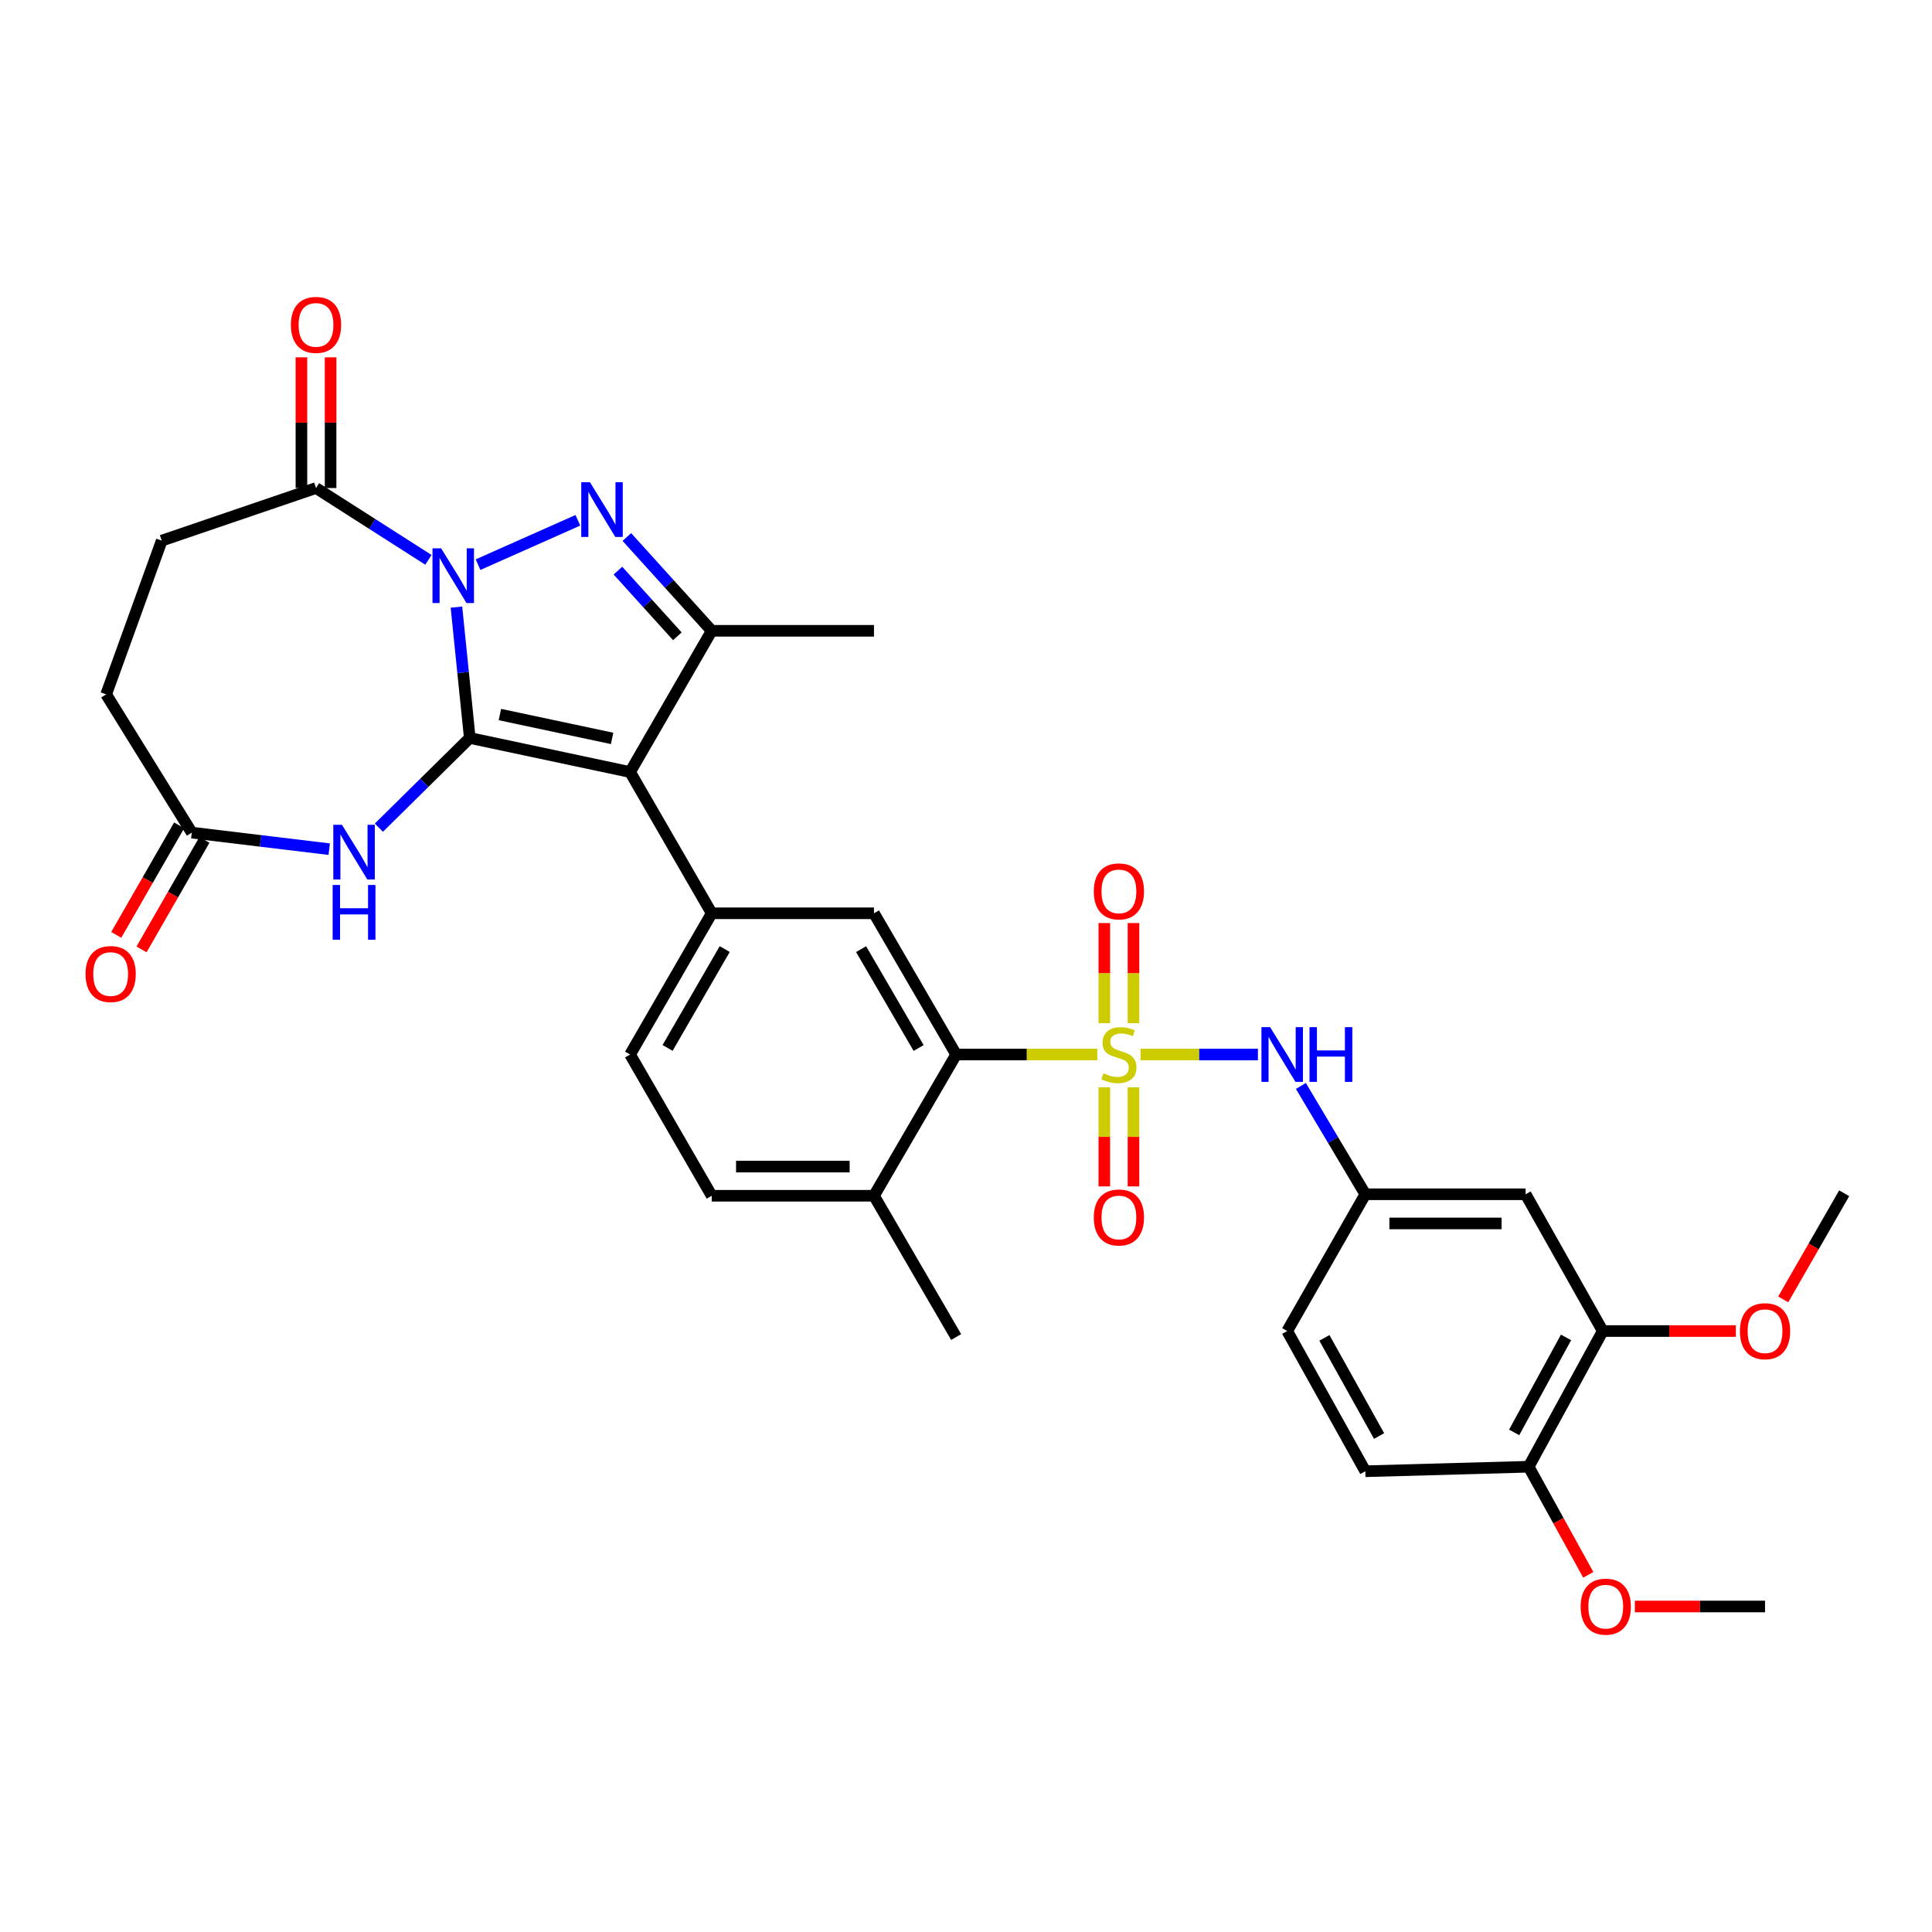 <?xml version='1.0' encoding='iso-8859-1'?>
<svg version='1.1' baseProfile='full'
              xmlns='http://www.w3.org/2000/svg'
                      xmlns:rdkit='http://www.rdkit.org/xml'
                      xmlns:xlink='http://www.w3.org/1999/xlink'
                  xml:space='preserve'
width='1000px' height='1000px' viewBox='0 0 1000 1000'>
<!-- END OF HEADER -->
<rect style='opacity:1.0;fill:#FFFFFF;stroke:none' width='1000' height='1000' x='0' y='0'> </rect>
<path class='bond-0' d='M 243.154,381.967 L 239.702,348.106' style='fill:none;fill-rule:evenodd;stroke:#000000;stroke-width:6px;stroke-linecap:butt;stroke-linejoin:miter;stroke-opacity:1' />
<path class='bond-0' d='M 239.702,348.106 L 236.25,314.245' style='fill:none;fill-rule:evenodd;stroke:#0000FF;stroke-width:6px;stroke-linecap:butt;stroke-linejoin:miter;stroke-opacity:1' />
<path class='bond-2' d='M 243.154,381.967 L 326.131,399.604' style='fill:none;fill-rule:evenodd;stroke:#000000;stroke-width:6px;stroke-linecap:butt;stroke-linejoin:miter;stroke-opacity:1' />
<path class='bond-2' d='M 258.739,369.847 L 316.823,382.193' style='fill:none;fill-rule:evenodd;stroke:#000000;stroke-width:6px;stroke-linecap:butt;stroke-linejoin:miter;stroke-opacity:1' />
<path class='bond-5' d='M 243.154,381.967 L 219.627,405.184' style='fill:none;fill-rule:evenodd;stroke:#000000;stroke-width:6px;stroke-linecap:butt;stroke-linejoin:miter;stroke-opacity:1' />
<path class='bond-5' d='M 219.627,405.184 L 196.1,428.402' style='fill:none;fill-rule:evenodd;stroke:#0000FF;stroke-width:6px;stroke-linecap:butt;stroke-linejoin:miter;stroke-opacity:1' />
<path class='bond-3' d='M 247.438,292.265 L 299.102,269.302' style='fill:none;fill-rule:evenodd;stroke:#0000FF;stroke-width:6px;stroke-linecap:butt;stroke-linejoin:miter;stroke-opacity:1' />
<path class='bond-8' d='M 221.744,289.768 L 192.654,271.185' style='fill:none;fill-rule:evenodd;stroke:#0000FF;stroke-width:6px;stroke-linecap:butt;stroke-linejoin:miter;stroke-opacity:1' />
<path class='bond-8' d='M 192.654,271.185 L 163.564,252.603' style='fill:none;fill-rule:evenodd;stroke:#000000;stroke-width:6px;stroke-linecap:butt;stroke-linejoin:miter;stroke-opacity:1' />
<path class='bond-1' d='M 567.955,545.818 L 531.43,545.818' style='fill:none;fill-rule:evenodd;stroke:#CCCC00;stroke-width:6px;stroke-linecap:butt;stroke-linejoin:miter;stroke-opacity:1' />
<path class='bond-1' d='M 531.43,545.818 L 494.905,545.818' style='fill:none;fill-rule:evenodd;stroke:#000000;stroke-width:6px;stroke-linecap:butt;stroke-linejoin:miter;stroke-opacity:1' />
<path class='bond-9' d='M 590.334,545.818 L 620.711,545.818' style='fill:none;fill-rule:evenodd;stroke:#CCCC00;stroke-width:6px;stroke-linecap:butt;stroke-linejoin:miter;stroke-opacity:1' />
<path class='bond-9' d='M 620.711,545.818 L 651.089,545.818' style='fill:none;fill-rule:evenodd;stroke:#0000FF;stroke-width:6px;stroke-linecap:butt;stroke-linejoin:miter;stroke-opacity:1' />
<path class='bond-12' d='M 571.593,562.804 L 571.593,588.441' style='fill:none;fill-rule:evenodd;stroke:#CCCC00;stroke-width:6px;stroke-linecap:butt;stroke-linejoin:miter;stroke-opacity:1' />
<path class='bond-12' d='M 571.593,588.441 L 571.593,614.077' style='fill:none;fill-rule:evenodd;stroke:#FF0000;stroke-width:6px;stroke-linecap:butt;stroke-linejoin:miter;stroke-opacity:1' />
<path class='bond-12' d='M 586.689,562.804 L 586.689,588.441' style='fill:none;fill-rule:evenodd;stroke:#CCCC00;stroke-width:6px;stroke-linecap:butt;stroke-linejoin:miter;stroke-opacity:1' />
<path class='bond-12' d='M 586.689,588.441 L 586.689,614.077' style='fill:none;fill-rule:evenodd;stroke:#FF0000;stroke-width:6px;stroke-linecap:butt;stroke-linejoin:miter;stroke-opacity:1' />
<path class='bond-13' d='M 586.689,529.585 L 586.689,503.674' style='fill:none;fill-rule:evenodd;stroke:#CCCC00;stroke-width:6px;stroke-linecap:butt;stroke-linejoin:miter;stroke-opacity:1' />
<path class='bond-13' d='M 586.689,503.674 L 586.689,477.764' style='fill:none;fill-rule:evenodd;stroke:#FF0000;stroke-width:6px;stroke-linecap:butt;stroke-linejoin:miter;stroke-opacity:1' />
<path class='bond-13' d='M 571.593,529.585 L 571.593,503.674' style='fill:none;fill-rule:evenodd;stroke:#CCCC00;stroke-width:6px;stroke-linecap:butt;stroke-linejoin:miter;stroke-opacity:1' />
<path class='bond-13' d='M 571.593,503.674 L 571.593,477.764' style='fill:none;fill-rule:evenodd;stroke:#FF0000;stroke-width:6px;stroke-linecap:butt;stroke-linejoin:miter;stroke-opacity:1' />
<path class='bond-4' d='M 326.131,399.604 L 368.383,326.498' style='fill:none;fill-rule:evenodd;stroke:#000000;stroke-width:6px;stroke-linecap:butt;stroke-linejoin:miter;stroke-opacity:1' />
<path class='bond-6' d='M 326.131,399.604 L 368.383,472.711' style='fill:none;fill-rule:evenodd;stroke:#000000;stroke-width:6px;stroke-linecap:butt;stroke-linejoin:miter;stroke-opacity:1' />
<path class='bond-33' d='M 324.453,277.954 L 346.418,302.226' style='fill:none;fill-rule:evenodd;stroke:#0000FF;stroke-width:6px;stroke-linecap:butt;stroke-linejoin:miter;stroke-opacity:1' />
<path class='bond-33' d='M 346.418,302.226 L 368.383,326.498' style='fill:none;fill-rule:evenodd;stroke:#000000;stroke-width:6px;stroke-linecap:butt;stroke-linejoin:miter;stroke-opacity:1' />
<path class='bond-33' d='M 319.85,295.365 L 335.225,312.355' style='fill:none;fill-rule:evenodd;stroke:#0000FF;stroke-width:6px;stroke-linecap:butt;stroke-linejoin:miter;stroke-opacity:1' />
<path class='bond-33' d='M 335.225,312.355 L 350.601,329.346' style='fill:none;fill-rule:evenodd;stroke:#000000;stroke-width:6px;stroke-linecap:butt;stroke-linejoin:miter;stroke-opacity:1' />
<path class='bond-27' d='M 368.383,326.498 L 452.368,326.498' style='fill:none;fill-rule:evenodd;stroke:#000000;stroke-width:6px;stroke-linecap:butt;stroke-linejoin:miter;stroke-opacity:1' />
<path class='bond-11' d='M 170.401,439.528 L 134.836,435.245' style='fill:none;fill-rule:evenodd;stroke:#0000FF;stroke-width:6px;stroke-linecap:butt;stroke-linejoin:miter;stroke-opacity:1' />
<path class='bond-11' d='M 134.836,435.245 L 99.272,430.962' style='fill:none;fill-rule:evenodd;stroke:#000000;stroke-width:6px;stroke-linecap:butt;stroke-linejoin:miter;stroke-opacity:1' />
<path class='bond-10' d='M 368.383,472.711 L 452.368,472.711' style='fill:none;fill-rule:evenodd;stroke:#000000;stroke-width:6px;stroke-linecap:butt;stroke-linejoin:miter;stroke-opacity:1' />
<path class='bond-18' d='M 368.383,472.711 L 326.131,545.818' style='fill:none;fill-rule:evenodd;stroke:#000000;stroke-width:6px;stroke-linecap:butt;stroke-linejoin:miter;stroke-opacity:1' />
<path class='bond-18' d='M 375.116,491.231 L 345.539,542.406' style='fill:none;fill-rule:evenodd;stroke:#000000;stroke-width:6px;stroke-linecap:butt;stroke-linejoin:miter;stroke-opacity:1' />
<path class='bond-7' d='M 494.905,545.818 L 452.368,472.711' style='fill:none;fill-rule:evenodd;stroke:#000000;stroke-width:6px;stroke-linecap:butt;stroke-linejoin:miter;stroke-opacity:1' />
<path class='bond-7' d='M 475.476,542.444 L 445.7,491.269' style='fill:none;fill-rule:evenodd;stroke:#000000;stroke-width:6px;stroke-linecap:butt;stroke-linejoin:miter;stroke-opacity:1' />
<path class='bond-35' d='M 494.905,545.818 L 452.368,618.924' style='fill:none;fill-rule:evenodd;stroke:#000000;stroke-width:6px;stroke-linecap:butt;stroke-linejoin:miter;stroke-opacity:1' />
<path class='bond-20' d='M 171.112,252.603 L 171.112,218.779' style='fill:none;fill-rule:evenodd;stroke:#000000;stroke-width:6px;stroke-linecap:butt;stroke-linejoin:miter;stroke-opacity:1' />
<path class='bond-20' d='M 171.112,218.779 L 171.112,184.955' style='fill:none;fill-rule:evenodd;stroke:#FF0000;stroke-width:6px;stroke-linecap:butt;stroke-linejoin:miter;stroke-opacity:1' />
<path class='bond-20' d='M 156.016,252.603 L 156.016,218.779' style='fill:none;fill-rule:evenodd;stroke:#000000;stroke-width:6px;stroke-linecap:butt;stroke-linejoin:miter;stroke-opacity:1' />
<path class='bond-20' d='M 156.016,218.779 L 156.016,184.955' style='fill:none;fill-rule:evenodd;stroke:#FF0000;stroke-width:6px;stroke-linecap:butt;stroke-linejoin:miter;stroke-opacity:1' />
<path class='bond-21' d='M 163.564,252.603 L 83.714,279.834' style='fill:none;fill-rule:evenodd;stroke:#000000;stroke-width:6px;stroke-linecap:butt;stroke-linejoin:miter;stroke-opacity:1' />
<path class='bond-16' d='M 673.337,562.082 L 690.016,590.117' style='fill:none;fill-rule:evenodd;stroke:#0000FF;stroke-width:6px;stroke-linecap:butt;stroke-linejoin:miter;stroke-opacity:1' />
<path class='bond-16' d='M 690.016,590.117 L 706.694,618.153' style='fill:none;fill-rule:evenodd;stroke:#000000;stroke-width:6px;stroke-linecap:butt;stroke-linejoin:miter;stroke-opacity:1' />
<path class='bond-22' d='M 92.727,427.202 L 76.445,455.546' style='fill:none;fill-rule:evenodd;stroke:#000000;stroke-width:6px;stroke-linecap:butt;stroke-linejoin:miter;stroke-opacity:1' />
<path class='bond-22' d='M 76.445,455.546 L 60.163,483.89' style='fill:none;fill-rule:evenodd;stroke:#FF0000;stroke-width:6px;stroke-linecap:butt;stroke-linejoin:miter;stroke-opacity:1' />
<path class='bond-22' d='M 105.817,434.722 L 89.535,463.065' style='fill:none;fill-rule:evenodd;stroke:#000000;stroke-width:6px;stroke-linecap:butt;stroke-linejoin:miter;stroke-opacity:1' />
<path class='bond-22' d='M 89.535,463.065 L 73.253,491.409' style='fill:none;fill-rule:evenodd;stroke:#FF0000;stroke-width:6px;stroke-linecap:butt;stroke-linejoin:miter;stroke-opacity:1' />
<path class='bond-25' d='M 99.272,430.962 L 54.94,359.415' style='fill:none;fill-rule:evenodd;stroke:#000000;stroke-width:6px;stroke-linecap:butt;stroke-linejoin:miter;stroke-opacity:1' />
<path class='bond-14' d='M 789.663,618.153 L 706.694,618.153' style='fill:none;fill-rule:evenodd;stroke:#000000;stroke-width:6px;stroke-linecap:butt;stroke-linejoin:miter;stroke-opacity:1' />
<path class='bond-14' d='M 777.218,633.249 L 719.139,633.249' style='fill:none;fill-rule:evenodd;stroke:#000000;stroke-width:6px;stroke-linecap:butt;stroke-linejoin:miter;stroke-opacity:1' />
<path class='bond-15' d='M 789.663,618.153 L 829.576,688.945' style='fill:none;fill-rule:evenodd;stroke:#000000;stroke-width:6px;stroke-linecap:butt;stroke-linejoin:miter;stroke-opacity:1' />
<path class='bond-28' d='M 829.576,688.945 L 864.026,688.945' style='fill:none;fill-rule:evenodd;stroke:#000000;stroke-width:6px;stroke-linecap:butt;stroke-linejoin:miter;stroke-opacity:1' />
<path class='bond-28' d='M 864.026,688.945 L 898.476,688.945' style='fill:none;fill-rule:evenodd;stroke:#FF0000;stroke-width:6px;stroke-linecap:butt;stroke-linejoin:miter;stroke-opacity:1' />
<path class='bond-36' d='M 829.576,688.945 L 791.223,759.183' style='fill:none;fill-rule:evenodd;stroke:#000000;stroke-width:6px;stroke-linecap:butt;stroke-linejoin:miter;stroke-opacity:1' />
<path class='bond-36' d='M 810.573,692.246 L 783.727,741.413' style='fill:none;fill-rule:evenodd;stroke:#000000;stroke-width:6px;stroke-linecap:butt;stroke-linejoin:miter;stroke-opacity:1' />
<path class='bond-26' d='M 706.694,618.153 L 666.253,688.945' style='fill:none;fill-rule:evenodd;stroke:#000000;stroke-width:6px;stroke-linecap:butt;stroke-linejoin:miter;stroke-opacity:1' />
<path class='bond-17' d='M 452.368,618.924 L 368.383,618.924' style='fill:none;fill-rule:evenodd;stroke:#000000;stroke-width:6px;stroke-linecap:butt;stroke-linejoin:miter;stroke-opacity:1' />
<path class='bond-17' d='M 439.77,603.828 L 380.981,603.828' style='fill:none;fill-rule:evenodd;stroke:#000000;stroke-width:6px;stroke-linecap:butt;stroke-linejoin:miter;stroke-opacity:1' />
<path class='bond-30' d='M 452.368,618.924 L 494.905,692.048' style='fill:none;fill-rule:evenodd;stroke:#000000;stroke-width:6px;stroke-linecap:butt;stroke-linejoin:miter;stroke-opacity:1' />
<path class='bond-23' d='M 326.131,545.818 L 368.383,618.924' style='fill:none;fill-rule:evenodd;stroke:#000000;stroke-width:6px;stroke-linecap:butt;stroke-linejoin:miter;stroke-opacity:1' />
<path class='bond-19' d='M 791.223,759.183 L 706.694,761.515' style='fill:none;fill-rule:evenodd;stroke:#000000;stroke-width:6px;stroke-linecap:butt;stroke-linejoin:miter;stroke-opacity:1' />
<path class='bond-29' d='M 791.223,759.183 L 806.659,787.158' style='fill:none;fill-rule:evenodd;stroke:#000000;stroke-width:6px;stroke-linecap:butt;stroke-linejoin:miter;stroke-opacity:1' />
<path class='bond-29' d='M 806.659,787.158 L 822.094,815.133' style='fill:none;fill-rule:evenodd;stroke:#FF0000;stroke-width:6px;stroke-linecap:butt;stroke-linejoin:miter;stroke-opacity:1' />
<path class='bond-34' d='M 83.714,279.834 L 54.94,359.415' style='fill:none;fill-rule:evenodd;stroke:#000000;stroke-width:6px;stroke-linecap:butt;stroke-linejoin:miter;stroke-opacity:1' />
<path class='bond-24' d='M 706.694,761.515 L 666.253,688.945' style='fill:none;fill-rule:evenodd;stroke:#000000;stroke-width:6px;stroke-linecap:butt;stroke-linejoin:miter;stroke-opacity:1' />
<path class='bond-24' d='M 713.814,743.281 L 685.506,692.482' style='fill:none;fill-rule:evenodd;stroke:#000000;stroke-width:6px;stroke-linecap:butt;stroke-linejoin:miter;stroke-opacity:1' />
<path class='bond-31' d='M 922.985,672.569 L 938.765,645.101' style='fill:none;fill-rule:evenodd;stroke:#FF0000;stroke-width:6px;stroke-linecap:butt;stroke-linejoin:miter;stroke-opacity:1' />
<path class='bond-31' d='M 938.765,645.101 L 954.545,617.633' style='fill:none;fill-rule:evenodd;stroke:#000000;stroke-width:6px;stroke-linecap:butt;stroke-linejoin:miter;stroke-opacity:1' />
<path class='bond-32' d='M 846.196,831.518 L 879.886,831.518' style='fill:none;fill-rule:evenodd;stroke:#FF0000;stroke-width:6px;stroke-linecap:butt;stroke-linejoin:miter;stroke-opacity:1' />
<path class='bond-32' d='M 879.886,831.518 L 913.577,831.518' style='fill:none;fill-rule:evenodd;stroke:#000000;stroke-width:6px;stroke-linecap:butt;stroke-linejoin:miter;stroke-opacity:1' />
<path  class='atom-1' d='M 228.331 283.815
L 237.611 298.815
Q 238.531 300.295, 240.011 302.975
Q 241.491 305.655, 241.571 305.815
L 241.571 283.815
L 245.331 283.815
L 245.331 312.135
L 241.451 312.135
L 231.491 295.735
Q 230.331 293.815, 229.091 291.615
Q 227.891 289.415, 227.531 288.735
L 227.531 312.135
L 223.851 312.135
L 223.851 283.815
L 228.331 283.815
' fill='#0000FF'/>
<path  class='atom-2' d='M 571.141 555.538
Q 571.461 555.658, 572.781 556.218
Q 574.101 556.778, 575.541 557.138
Q 577.021 557.458, 578.461 557.458
Q 581.141 557.458, 582.701 556.178
Q 584.261 554.858, 584.261 552.578
Q 584.261 551.018, 583.461 550.058
Q 582.701 549.098, 581.501 548.578
Q 580.301 548.058, 578.301 547.458
Q 575.781 546.698, 574.261 545.978
Q 572.781 545.258, 571.701 543.738
Q 570.661 542.218, 570.661 539.658
Q 570.661 536.098, 573.061 533.898
Q 575.501 531.698, 580.301 531.698
Q 583.581 531.698, 587.301 533.258
L 586.381 536.338
Q 582.981 534.938, 580.421 534.938
Q 577.661 534.938, 576.141 536.098
Q 574.621 537.218, 574.661 539.178
Q 574.661 540.698, 575.421 541.618
Q 576.221 542.538, 577.341 543.058
Q 578.501 543.578, 580.421 544.178
Q 582.981 544.978, 584.501 545.778
Q 586.021 546.578, 587.101 548.218
Q 588.221 549.818, 588.221 552.578
Q 588.221 556.498, 585.581 558.618
Q 582.981 560.698, 578.621 560.698
Q 576.101 560.698, 574.181 560.138
Q 572.301 559.618, 570.061 558.698
L 571.141 555.538
' fill='#CCCC00'/>
<path  class='atom-4' d='M 305.337 249.588
L 314.617 264.588
Q 315.537 266.068, 317.017 268.748
Q 318.497 271.428, 318.577 271.588
L 318.577 249.588
L 322.337 249.588
L 322.337 277.908
L 318.457 277.908
L 308.497 261.508
Q 307.337 259.588, 306.097 257.388
Q 304.897 255.188, 304.537 254.508
L 304.537 277.908
L 300.857 277.908
L 300.857 249.588
L 305.337 249.588
' fill='#0000FF'/>
<path  class='atom-6' d='M 176.996 426.916
L 186.276 441.916
Q 187.196 443.396, 188.676 446.076
Q 190.156 448.756, 190.236 448.916
L 190.236 426.916
L 193.996 426.916
L 193.996 455.236
L 190.116 455.236
L 180.156 438.836
Q 178.996 436.916, 177.756 434.716
Q 176.556 432.516, 176.196 431.836
L 176.196 455.236
L 172.516 455.236
L 172.516 426.916
L 176.996 426.916
' fill='#0000FF'/>
<path  class='atom-6' d='M 172.176 458.068
L 176.016 458.068
L 176.016 470.108
L 190.496 470.108
L 190.496 458.068
L 194.336 458.068
L 194.336 486.388
L 190.496 486.388
L 190.496 473.308
L 176.016 473.308
L 176.016 486.388
L 172.176 486.388
L 172.176 458.068
' fill='#0000FF'/>
<path  class='atom-10' d='M 657.402 531.658
L 666.682 546.658
Q 667.602 548.138, 669.082 550.818
Q 670.562 553.498, 670.642 553.658
L 670.642 531.658
L 674.402 531.658
L 674.402 559.978
L 670.522 559.978
L 660.562 543.578
Q 659.402 541.658, 658.162 539.458
Q 656.962 537.258, 656.602 536.578
L 656.602 559.978
L 652.922 559.978
L 652.922 531.658
L 657.402 531.658
' fill='#0000FF'/>
<path  class='atom-10' d='M 677.802 531.658
L 681.642 531.658
L 681.642 543.698
L 696.122 543.698
L 696.122 531.658
L 699.962 531.658
L 699.962 559.978
L 696.122 559.978
L 696.122 546.898
L 681.642 546.898
L 681.642 559.978
L 677.802 559.978
L 677.802 531.658
' fill='#0000FF'/>
<path  class='atom-13' d='M 566.141 630.159
Q 566.141 623.359, 569.501 619.559
Q 572.861 615.759, 579.141 615.759
Q 585.421 615.759, 588.781 619.559
Q 592.141 623.359, 592.141 630.159
Q 592.141 637.039, 588.741 640.959
Q 585.341 644.839, 579.141 644.839
Q 572.901 644.839, 569.501 640.959
Q 566.141 637.079, 566.141 630.159
M 579.141 641.639
Q 583.461 641.639, 585.781 638.759
Q 588.141 635.839, 588.141 630.159
Q 588.141 624.599, 585.781 621.799
Q 583.461 618.959, 579.141 618.959
Q 574.821 618.959, 572.461 621.759
Q 570.141 624.559, 570.141 630.159
Q 570.141 635.879, 572.461 638.759
Q 574.821 641.639, 579.141 641.639
' fill='#FF0000'/>
<path  class='atom-14' d='M 566.141 461.377
Q 566.141 454.577, 569.501 450.777
Q 572.861 446.977, 579.141 446.977
Q 585.421 446.977, 588.781 450.777
Q 592.141 454.577, 592.141 461.377
Q 592.141 468.257, 588.741 472.177
Q 585.341 476.057, 579.141 476.057
Q 572.901 476.057, 569.501 472.177
Q 566.141 468.297, 566.141 461.377
M 579.141 472.857
Q 583.461 472.857, 585.781 469.977
Q 588.141 467.057, 588.141 461.377
Q 588.141 455.817, 585.781 453.017
Q 583.461 450.177, 579.141 450.177
Q 574.821 450.177, 572.461 452.977
Q 570.141 455.777, 570.141 461.377
Q 570.141 467.097, 572.461 469.977
Q 574.821 472.857, 579.141 472.857
' fill='#FF0000'/>
<path  class='atom-21' d='M 150.564 168.162
Q 150.564 161.362, 153.924 157.562
Q 157.284 153.762, 163.564 153.762
Q 169.844 153.762, 173.204 157.562
Q 176.564 161.362, 176.564 168.162
Q 176.564 175.042, 173.164 178.962
Q 169.764 182.842, 163.564 182.842
Q 157.324 182.842, 153.924 178.962
Q 150.564 175.082, 150.564 168.162
M 163.564 179.642
Q 167.884 179.642, 170.204 176.762
Q 172.564 173.842, 172.564 168.162
Q 172.564 162.602, 170.204 159.802
Q 167.884 156.962, 163.564 156.962
Q 159.244 156.962, 156.884 159.762
Q 154.564 162.562, 154.564 168.162
Q 154.564 173.882, 156.884 176.762
Q 159.244 179.642, 163.564 179.642
' fill='#FF0000'/>
<path  class='atom-23' d='M 44.271 504.157
Q 44.271 497.357, 47.631 493.557
Q 50.991 489.757, 57.271 489.757
Q 63.551 489.757, 66.911 493.557
Q 70.271 497.357, 70.271 504.157
Q 70.271 511.037, 66.871 514.957
Q 63.471 518.837, 57.271 518.837
Q 51.031 518.837, 47.631 514.957
Q 44.271 511.077, 44.271 504.157
M 57.271 515.637
Q 61.591 515.637, 63.911 512.757
Q 66.271 509.837, 66.271 504.157
Q 66.271 498.597, 63.911 495.797
Q 61.591 492.957, 57.271 492.957
Q 52.951 492.957, 50.591 495.757
Q 48.271 498.557, 48.271 504.157
Q 48.271 509.877, 50.591 512.757
Q 52.951 515.637, 57.271 515.637
' fill='#FF0000'/>
<path  class='atom-29' d='M 900.577 689.025
Q 900.577 682.225, 903.937 678.425
Q 907.297 674.625, 913.577 674.625
Q 919.857 674.625, 923.217 678.425
Q 926.577 682.225, 926.577 689.025
Q 926.577 695.905, 923.177 699.825
Q 919.777 703.705, 913.577 703.705
Q 907.337 703.705, 903.937 699.825
Q 900.577 695.945, 900.577 689.025
M 913.577 700.505
Q 917.897 700.505, 920.217 697.625
Q 922.577 694.705, 922.577 689.025
Q 922.577 683.465, 920.217 680.665
Q 917.897 677.825, 913.577 677.825
Q 909.257 677.825, 906.897 680.625
Q 904.577 683.425, 904.577 689.025
Q 904.577 694.745, 906.897 697.625
Q 909.257 700.505, 913.577 700.505
' fill='#FF0000'/>
<path  class='atom-30' d='M 818.135 831.598
Q 818.135 824.798, 821.495 820.998
Q 824.855 817.198, 831.135 817.198
Q 837.415 817.198, 840.775 820.998
Q 844.135 824.798, 844.135 831.598
Q 844.135 838.478, 840.735 842.398
Q 837.335 846.278, 831.135 846.278
Q 824.895 846.278, 821.495 842.398
Q 818.135 838.518, 818.135 831.598
M 831.135 843.078
Q 835.455 843.078, 837.775 840.198
Q 840.135 837.278, 840.135 831.598
Q 840.135 826.038, 837.775 823.238
Q 835.455 820.398, 831.135 820.398
Q 826.815 820.398, 824.455 823.198
Q 822.135 825.998, 822.135 831.598
Q 822.135 837.318, 824.455 840.198
Q 826.815 843.078, 831.135 843.078
' fill='#FF0000'/>
</svg>
